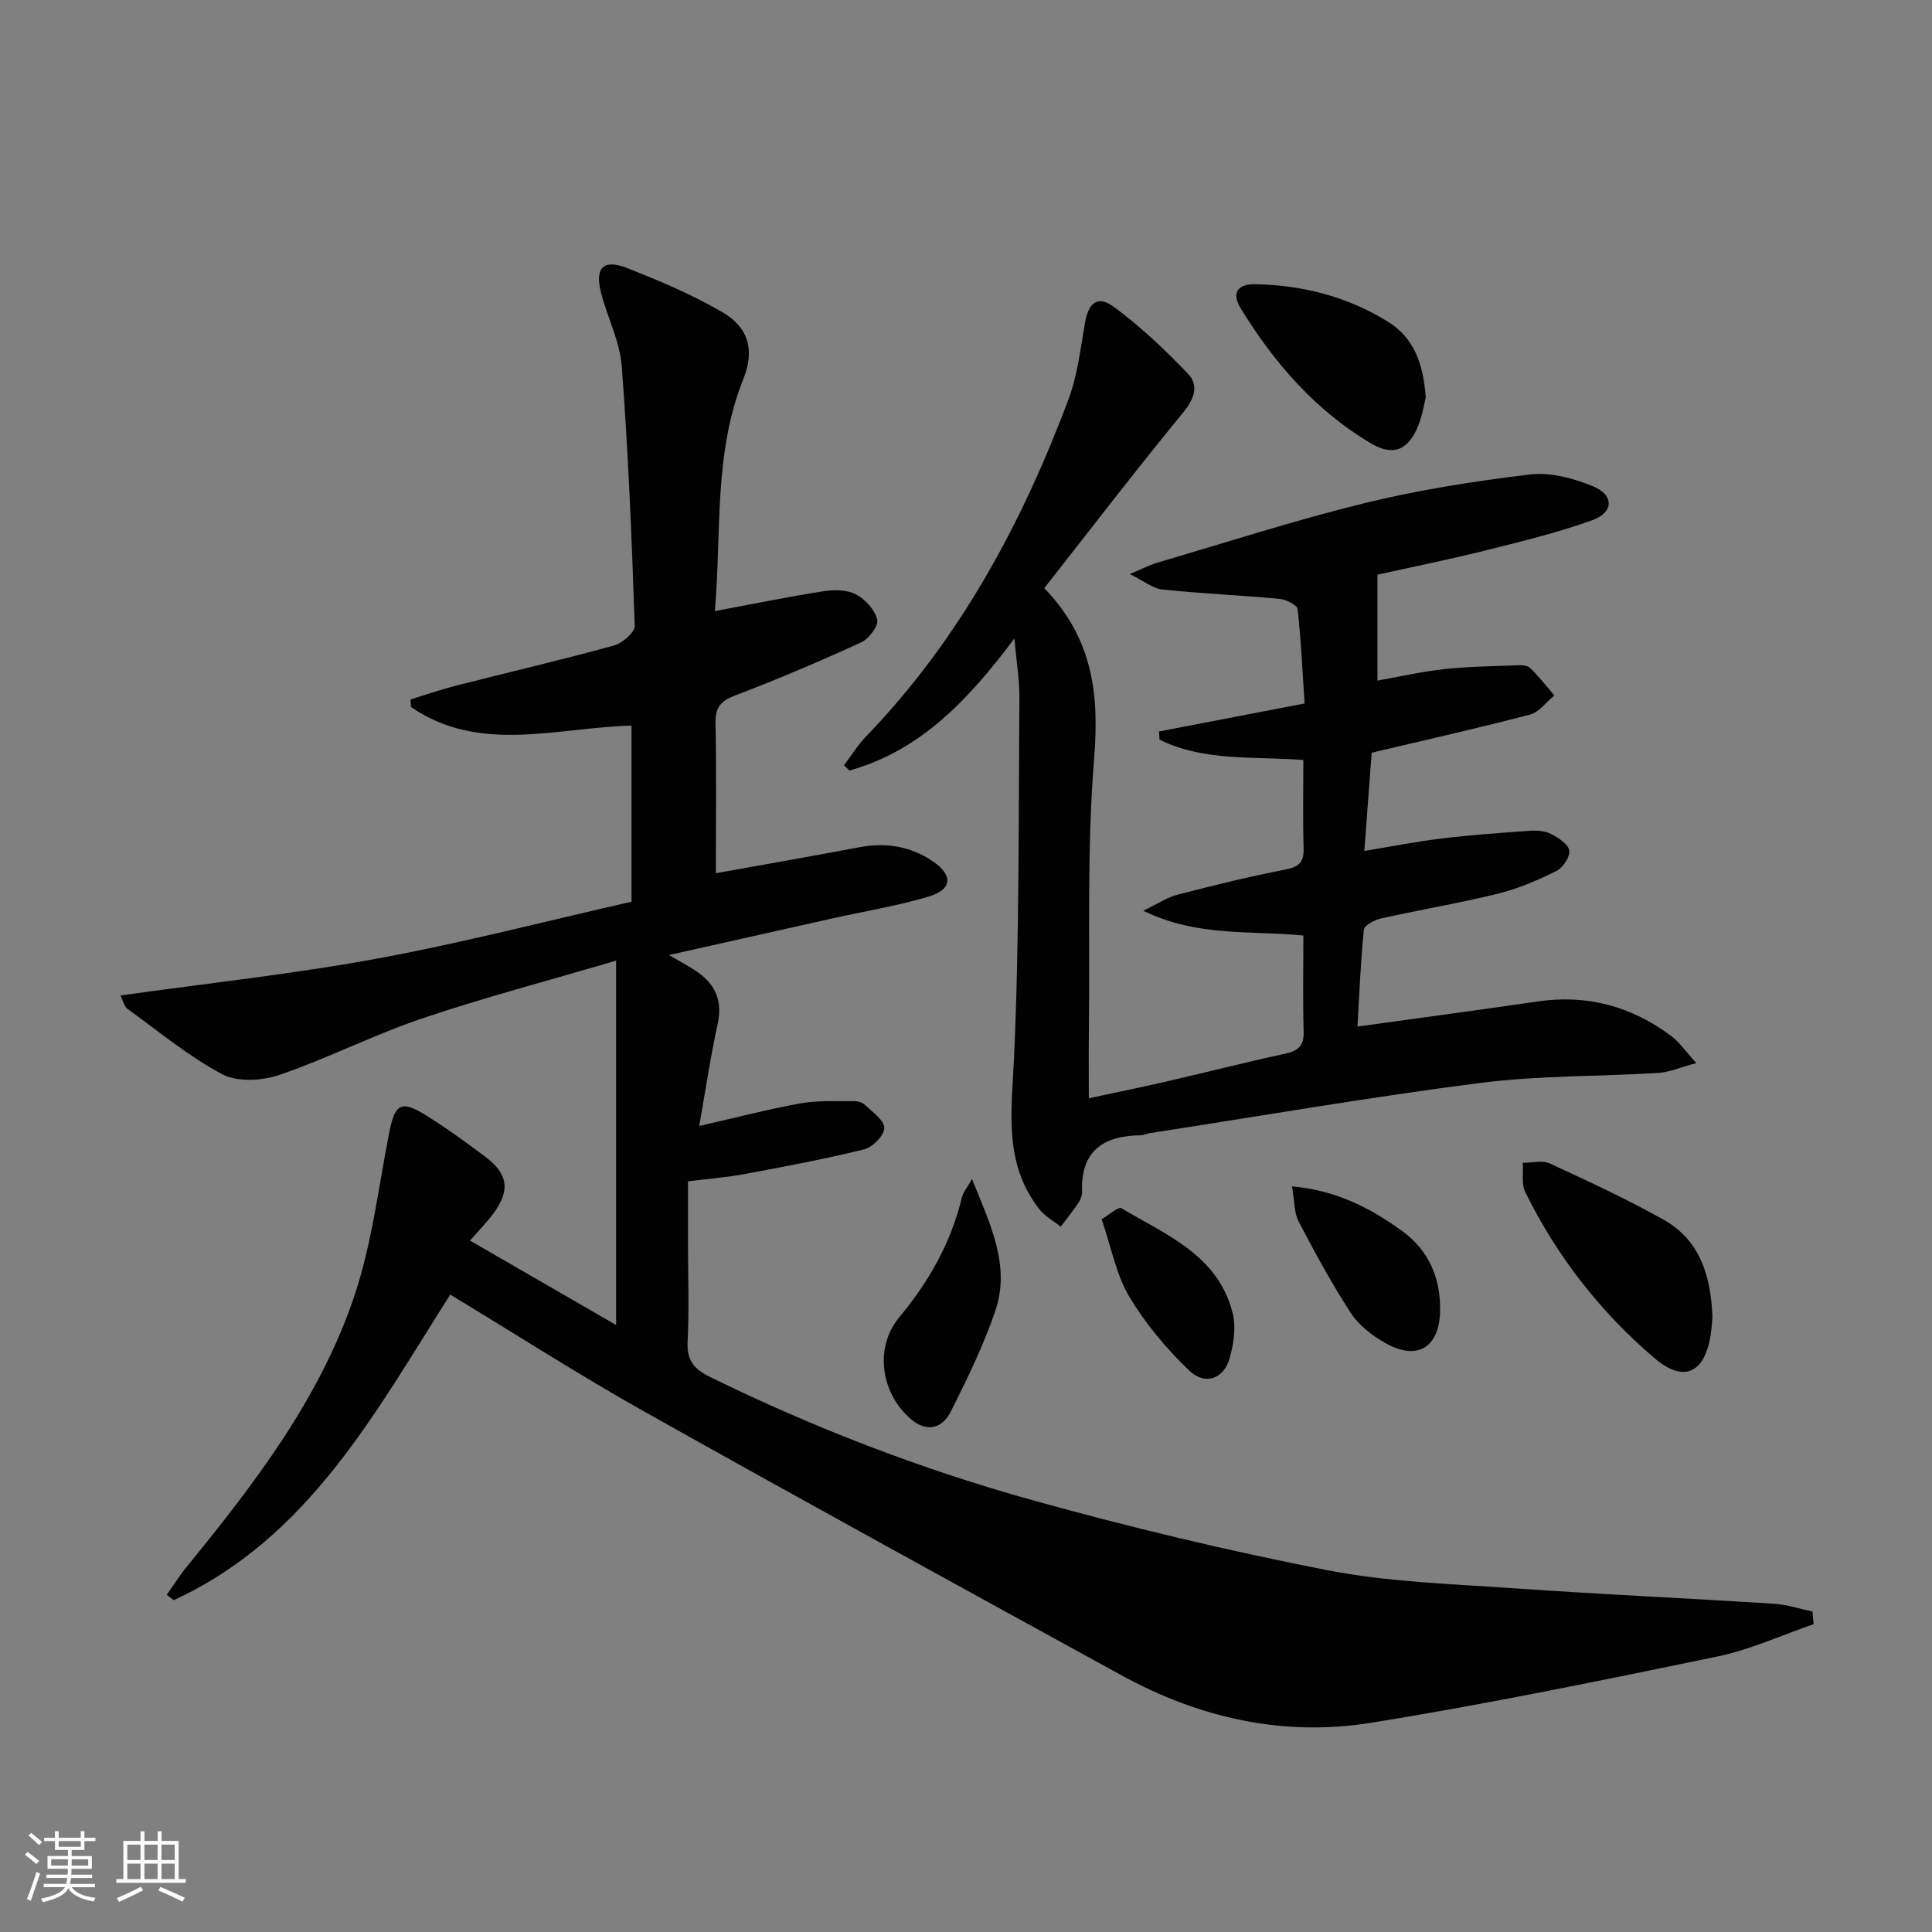 <svg enable-background="new 0 0 400 400" viewBox="0 0 400 400" xmlns="http://www.w3.org/2000/svg"><rect x="0" y="0" width="400" height="400" fill="#808080" stroke="none"/><path d="m5.17 384 .55-.58c.85.61 1.65 1.24 2.4 1.87l-.59.64c-.83-.73-1.62-1.38-2.36-1.93m1.22 9.53-.82-.34c.71-1.76 1.37-3.64 1.98-5.63.24.13.5.25.76.36-.6 1.67-1.24 3.54-1.92 5.61m-.5-13.5.57-.54c.56.44 1.31 1.06 2.26 1.87l-.64.64c-.68-.66-1.41-1.32-2.19-1.97m3.25.46h2.24v-1.36h.77v1.36h4.57v-1.36h.76v1.36h2.28v.69h-2.28v1.84h-2.64v1.26h4.18v2.64h-4.21c0 .45-.02.86-.05 1.21h4.32v.69h-4.38c-.04.34-.1.75-.19 1.22h5.15v.69h-4.82c.87 1.19 2.51 1.92 4.93 2.19-.17.31-.3.57-.37.76-2.77-.49-4.52-1.41-5.26-2.76-.56 1.26-2.3 2.23-5.24 2.9-.12-.24-.26-.48-.43-.72 2.73-.55 4.38-1.34 4.96-2.38h-4.38v-.69h4.65c.1-.38.17-.79.21-1.22h-4.32v-.69h4.4c.03-.34.05-.75.05-1.21h-4.2v-2.64h4.23v-1.26h-2.69v-1.84h-2.24zm1.46 4.46v1.29h3.45c.01-.4.02-.57.01-.53v-.32-.45h-3.46zm1.55-2.59h4.57v-1.19h-4.57zm6.11 2.59h-3.42v.77c-.01.19-.01.37-.02.53h3.44z" fill="#fbfcfa"/><path d="m32.63 379.16h.82v1.98h3.54v7.89h1.46v.78h-14.37v-.78h1.46v-7.89h3.55v-1.98h.82v1.98h2.73v-1.98zm-3.49 11.48.5.73c-1.61.82-3.28 1.63-5 2.41-.13-.27-.28-.55-.44-.82 1.75-.72 3.4-1.49 4.94-2.32m-2.78-5.55h2.73v-3.18h-2.73zm0 3.95h2.73v-3.2h-2.73zm3.54-3.95h2.73v-3.18h-2.73zm0 3.95h2.73v-3.2h-2.73zm7.89 4.68c-1.84-.92-3.51-1.7-5.02-2.32l.45-.73c1.89.8 3.57 1.55 5.04 2.23zm-1.62-11.81h-2.73v3.18h2.73zm-2.73 7.13h2.73v-3.2h-2.73z" fill="#fbfcfa"/><g fill="#010102"><path d="m375.5 336.27c-6.62 2.27-13.09 5.27-19.88 6.68-23.87 4.94-47.76 9.87-71.81 13.74-18.08 2.91-35.48-.98-51.56-9.81-32.95-18.07-65.91-36.14-98.68-54.53-13.6-7.63-26.74-16.09-40.35-24.32-15.53 24.43-29.33 50.42-57.25 63.27-.48-.37-.96-.74-1.44-1.11 1.34-1.9 2.57-3.89 4.04-5.69 14.03-17.21 27.61-34.84 34.77-56.11 3.67-10.89 5.01-22.57 7.25-33.93 1.16-5.89 2.46-6.74 7.5-3.61 4.24 2.63 8.28 5.57 12.28 8.56 4.85 3.63 5.32 7.01 1.78 11.83-1.26 1.72-2.79 3.25-4.84 5.61 10.23 5.91 20.16 11.65 30.25 17.48 0-25.45 0-49.96 0-75.44-14.22 4.19-27.36 7.64-40.19 11.98-10.01 3.38-19.52 8.25-29.52 11.68-3.59 1.23-8.69 1.52-11.83-.14-6.98-3.7-13.19-8.88-19.64-13.55-.68-.5-.89-1.66-1.44-2.76 17.95-2.52 35.68-4.42 53.17-7.64 17.59-3.23 34.95-7.76 52.64-11.77 0-12.09 0-24.03 0-36.45-15.38.35-31.41 5.93-45.66-3.86-.03-.52-.06-1.04-.1-1.56 3.09-.95 6.15-2.03 9.29-2.83 10.94-2.79 21.93-5.35 32.82-8.34 1.75-.48 4.35-2.72 4.31-4.07-.6-17.92-1.33-35.85-2.68-53.73-.39-5.18-3-10.16-4.31-15.31-1.3-5.08.5-6.96 5.32-5.08 6.78 2.65 13.55 5.53 19.83 9.18 5.49 3.19 6.69 7.96 4.34 13.8-6.19 15.43-4.49 31.68-5.91 48.08 7.89-1.47 15.13-2.96 22.42-4.1 2.2-.34 4.88-.35 6.75.62 1.95 1.01 3.94 3.19 4.46 5.23.32 1.26-1.72 3.99-3.32 4.72-8.59 3.94-17.3 7.64-26.13 11.01-2.99 1.14-4.1 2.46-4.04 5.67.2 10.13.07 20.27.07 31.12 10.25-1.85 19.97-3.53 29.66-5.37 5.52-1.05 10.66-.23 15.26 2.91 4.26 2.91 4.03 5.83-.87 7.3-6.5 1.94-13.26 3.03-19.9 4.51-10.94 2.44-21.88 4.91-33.85 7.59 2.63 1.55 4.34 2.42 5.9 3.52 3.76 2.64 5.21 6.05 4.17 10.77-1.48 6.73-2.48 13.57-3.81 21.1 7.79-1.77 14.34-3.49 20.98-4.68 3.56-.64 7.28-.4 10.94-.46.79-.01 1.8.21 2.33.72 1.56 1.49 4.01 3.15 4.06 4.81.05 1.49-2.39 4.01-4.13 4.44-8.19 2.03-16.51 3.57-24.81 5.13-3.58.67-7.23.94-11.69 1.5v13.76c0 6.5.24 13.01-.09 19.49-.2 3.8 1.38 5.66 4.57 7.22 21.53 10.56 43.86 19.16 66.91 25.57 20.13 5.6 40.51 10.48 61.01 14.48 12.49 2.43 25.41 2.82 38.17 3.71 18.08 1.26 36.19 2.08 54.28 3.23 2.68.17 5.31 1.05 7.97 1.61.04.85.14 1.74.23 2.62z"/><path d="m210.02 132.19c-9.64 12.88-19.55 23.26-34.16 27.34-.37-.37-.75-.73-1.12-1.1 1.52-2.01 2.86-4.19 4.6-5.99 19.3-20.01 32.17-43.91 41.84-69.65 1.9-5.05 2.52-10.6 3.46-15.97.72-4.14 2.61-5.76 5.93-3.32 5.54 4.09 10.63 8.9 15.4 13.89 2.22 2.31 1.4 5.07-.94 7.93-9.79 11.92-19.17 24.17-28.82 36.45 10.19 10.58 11.38 22.19 10.31 35.39-1.52 18.71-.84 37.6-1.08 56.41-.05 4.31-.01 8.63-.01 13.81 5.67-1.22 10.81-2.26 15.91-3.43 8.25-1.9 16.45-4 24.72-5.79 2.75-.59 3.94-1.65 3.85-4.61-.2-6.46-.06-12.94-.06-19.86-10.92-1.09-21.93.36-33.15-5.14 3.06-1.46 4.95-2.76 7.04-3.3 7.39-1.91 14.81-3.76 22.3-5.2 2.9-.56 3.95-1.52 3.86-4.46-.18-5.96-.06-11.92-.06-18.24-10.32-.8-20.57.35-29.78-4.22-.03-.56-.06-1.13-.09-1.69 9.81-1.88 19.61-3.77 30.13-5.79-.44-6.68-.72-13.12-1.44-19.51-.1-.88-2.38-2.02-3.73-2.15-8.08-.75-16.2-1.1-24.27-1.93-1.9-.19-3.67-1.69-6.76-3.21 2.82-1.18 4.22-1.92 5.71-2.36 14.3-4.19 28.5-8.79 42.95-12.33 11.24-2.75 22.76-4.55 34.26-5.93 4.21-.5 8.97.8 13 2.45 4.38 1.79 4.31 5.42-.14 7.02-7.3 2.62-14.9 4.46-22.44 6.34s-15.17 3.41-22.05 4.94v21.93c4.1-.73 8.89-1.82 13.74-2.37 4.94-.55 9.94-.6 14.92-.79.98-.04 2.3-.07 2.89.5 1.84 1.76 3.41 3.8 5.08 5.73-1.68 1.36-3.16 3.47-5.06 3.97-10.59 2.78-21.27 5.17-32.77 7.89-.47 6.29-.97 12.95-1.52 20.34 5.68-.93 10.82-1.96 16.01-2.58 6.09-.73 12.22-1.18 18.34-1.6 1.45-.1 3.11.04 4.36.69 1.5.78 3.52 2.08 3.72 3.39.2 1.28-1.28 3.54-2.6 4.21-3.83 1.91-7.85 3.66-11.99 4.69-8.05 1.99-16.25 3.36-24.35 5.17-1.35.3-3.48 1.41-3.58 2.32-.68 6.57-.93 13.18-1.33 20.07 12.78-1.77 25.05-3.41 37.29-5.2 10.27-1.5 19.46 1.01 27.68 7.16 1.65 1.23 2.86 3.05 5.19 5.6-3.37.9-5.6 1.9-7.88 2.04-12.28.75-24.68.51-36.85 2.07-22.87 2.93-45.61 6.87-68.4 10.39-.65.1-1.29.44-1.94.45-7.69.09-12.39 3.22-12.11 11.63.03.78-.31 1.68-.75 2.34-1.14 1.71-2.43 3.32-3.67 4.96-1.5-1.21-3.3-2.18-4.45-3.66-7.44-9.52-5.71-20.31-5.21-31.43 1.11-24.73.91-49.52 1.11-74.29.03-3.74-.6-7.44-1.04-12.41z"/><path d="m354.54 272.76c-.13 1.24-.18 2.75-.46 4.21-1.41 7.51-5.67 9.21-11.51 4.24-11.27-9.59-20.22-21.1-26.77-34.38-.84-1.7-.38-4.03-.52-6.08 1.88.01 4.04-.57 5.6.14 7.96 3.67 15.93 7.37 23.57 11.65 7.61 4.28 9.79 11.77 10.09 20.22z"/><path d="m295.19 82.28c-.36 1.39-.7 3.7-1.54 5.81-2.04 5.07-5.14 6.47-9.81 3.71-11.5-6.83-20.06-16.68-26.98-27.98-1.94-3.17-.67-5.06 3.11-4.98 9.79.21 19 2.58 27.36 7.75 5.43 3.35 7.35 8.7 7.86 15.69z"/><path d="m201.24 244.1c3.88 9.58 8 18.01 4.82 27.33-2.44 7.15-5.79 14.03-9.19 20.79-1.75 3.47-4.92 4.47-8.28 1.59-6.24-5.35-7.63-14.79-2.39-21.1 6.18-7.43 10.72-15.51 12.98-24.9.22-.9.91-1.69 2.06-3.71z"/><path d="m267.5 245.62c9.28.86 16.36 4.55 22.89 9.32 5.44 3.98 7.88 9.68 7.77 16.41-.13 7.68-4.75 10.49-11.43 6.66-2.66-1.52-5.39-3.61-7.03-6.13-3.96-6.08-7.45-12.5-10.81-18.94-.98-1.87-.86-4.31-1.39-7.32z"/><path d="m228.08 252.43c1.55-.9 3.46-2.66 4.09-2.28 9.31 5.53 20.09 9.76 23.06 21.79.7 2.85.19 6.24-.61 9.15-1.2 4.39-5.08 5.86-8.45 2.63-4.7-4.51-9.02-9.68-12.36-15.25-2.66-4.43-3.63-9.89-5.73-16.04z"/></g></svg>